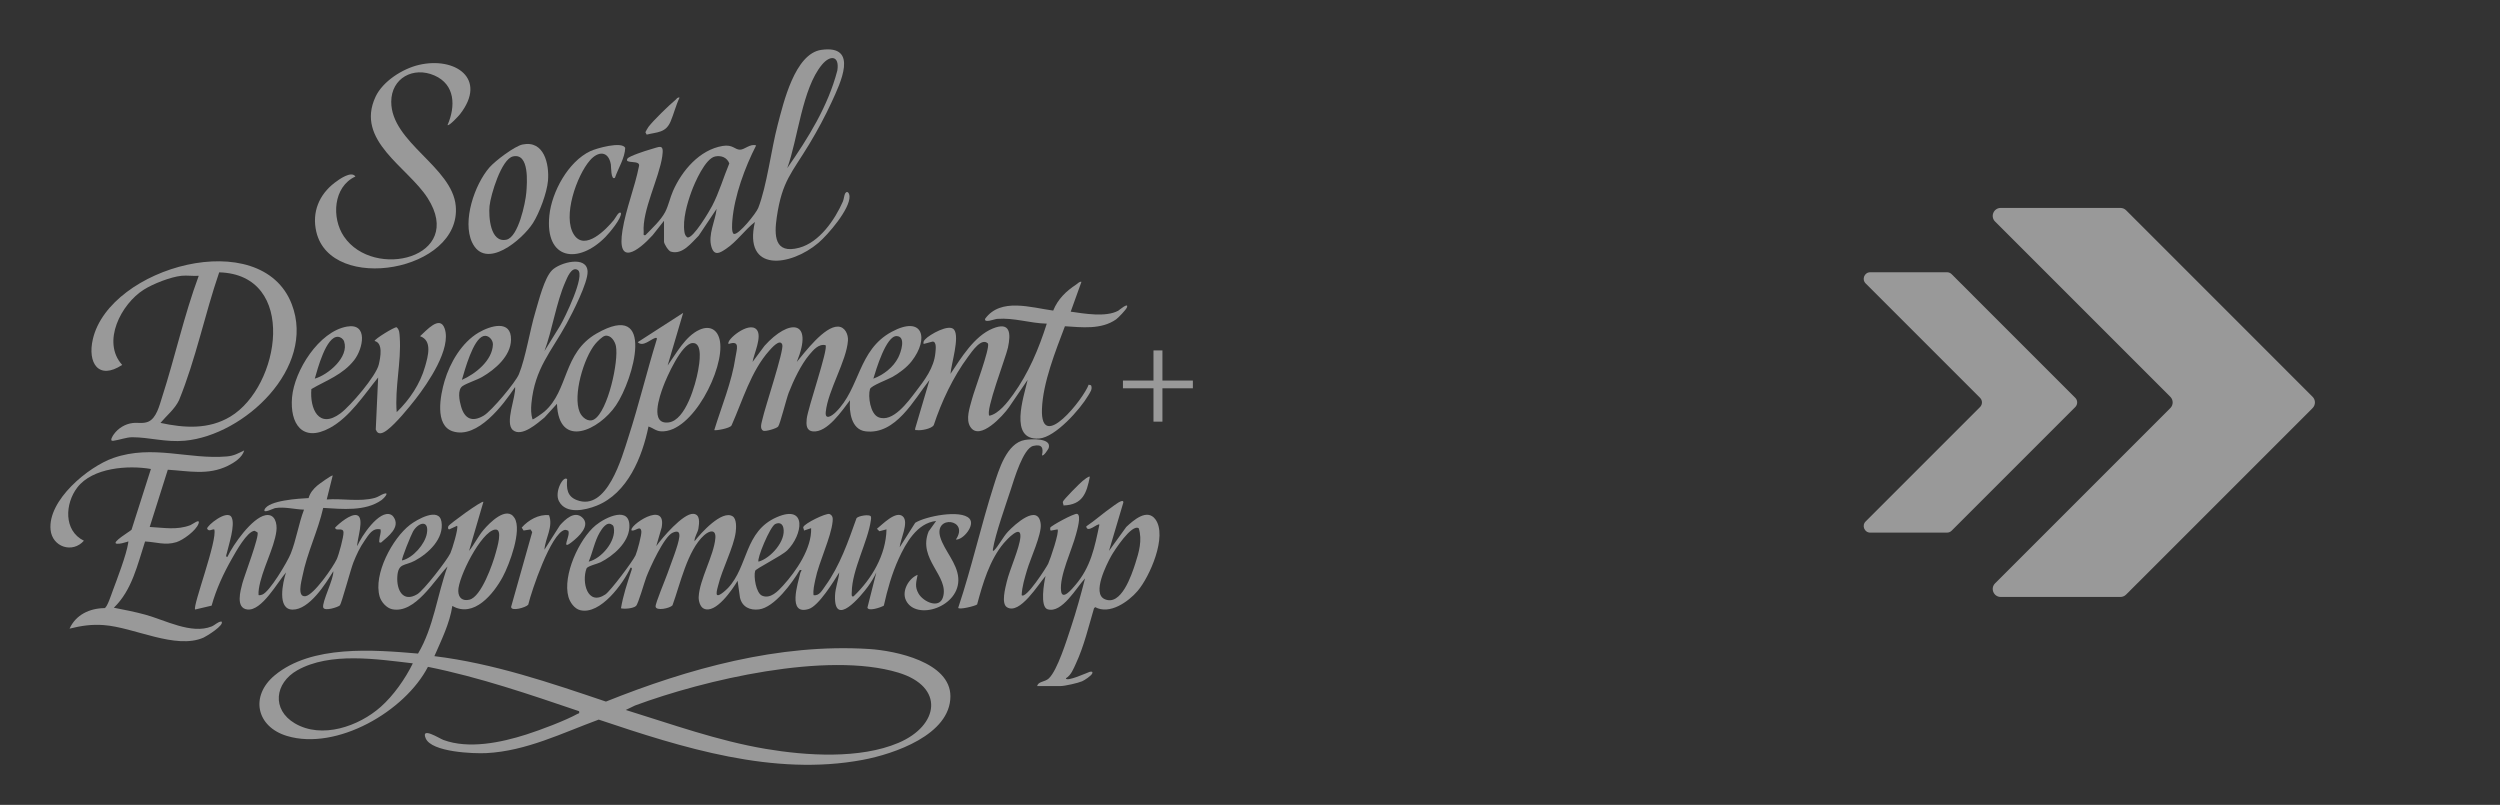 <?xml version="1.0" encoding="UTF-8"?><svg id="Ebene_1" xmlns="http://www.w3.org/2000/svg" viewBox="0 0 822.316 264.748"><rect x="0" y="0" width="822.316" height="264.748" fill="#333333" stroke="none"/><defs><style>.cls-1{fill:#fff;}.cls-2{opacity:.5;}</style></defs><g class="cls-2"><path class="cls-1" d="M682.608,133.894l-40.672,40.672c-.404.404-.951.63-1.521.63h-25.236c-1.916,0-2.877-2.317-1.521-3.672l37.63-37.63c.841-.841.841-2.202,0-3.042l-37.629-37.629c-1.355-1.355-.396-3.672,1.521-3.672h25.243c.571,0,1.118.226,1.521.63l40.665,40.672c.84.841.84,2.202,0,3.042h0Z"/><path class="cls-1" d="M760.676,134.227l-61.356,61.356c-.492.492-1.159.768-1.854.768h-39.376c-2.336,0-3.506-2.824-1.854-4.476l57.647-57.647c1.024-1.024,1.024-2.684,0-3.708l-57.648-57.648c-1.652-1.652-.482-4.476,1.854-4.476h39.388c.696,0,1.363.277,1.854.768l61.344,61.355c1.024,1.024,1.024,2.684,0,3.708h.001Z"/></g><g class="cls-2"><path class="cls-1" d="M154.291,181.206c1.745-2.168,2.924-4.725,4.729-6.873,1.925-2.291,7.65-8.13,10.226-3.954,2.519,4.084-1.69,15.295-3.875,19.354-3.026,5.621-9.515,13.646-16.588,9.572-.845,5.692-3.594,11.25-5.905,16.52,19.445,2.38,37.994,8.721,56.432,14.944,27.159-10.883,56.934-19.167,86.576-17.296,8.721.55,26.719,4.333,26.728,15.537.011,12.712-18.633,19.013-28.816,20.924-29.386,5.515-59.31-3.988-86.863-13.239-12.025,4.419-23.869,10.35-36.927,11.019-4.219.216-18.036-.295-19.979-4.844-1.704-3.989,4.489.025,5.79.508,8.36,3.106,19.038.861,27.337-1.794,4.616-1.477,12.676-4.501,16.824-6.779.453-.249.664.021.503-.874-16.364-5.546-32.728-11.168-49.725-14.592-7.548,14.631-29.994,27.656-46.358,22.738-10.109-3.038-12.214-13.144-4.038-19.945,12.115-10.076,32.519-8.402,47.141-7.155,5.15-8.65,6.296-19.204,9.697-28.655-4.357,4.529-10.7,15.629-18.202,14.071-1.846-.383-3.596-2.375-4.116-4.143-2.149-7.304,4.177-19.17,9.996-23.631,2.197-1.684,9.528-5.962,10.332-1.028.912,5.595-4.302,10.45-8.753,12.836-3.316,1.778-5.488.675-5.771,5.245-.268,4.331,1.81,8.623,6.567,5.78,2.111-1.262,9.736-11.091,10.895-13.497.55-1.142,2.758-8.38,2.2-9.008l-2.558,1.169c-.509-.016-.482-.573-.297-1.052.254-.656,11.071-8.538,11.508-7.987l-4.713,16.13ZM132.257,184.352c3.592-.848,7.568-5.384,8.165-8.943.757-4.516-2.784-3.642-4.556-.623-.564.961-3.961,9.195-3.609,9.566ZM162.838,174.187c-4.584.644-12.19,15.812-12.1,20.213.047,2.293,1.443,3.369,3.665,2.853,3.901-.906,7.678-11.756,8.645-15.352.43-1.598,2.479-8.091-.209-7.713ZM135.794,218.191c-11.729-1.365-27.237-3.811-38.03,2.293-7.409,4.191-8.455,12.922-.788,17.443,8.885,5.238,20.997.985,28.201-5.373,4.248-3.749,8.134-9.297,10.616-14.363ZM205.829,233.528c15.206,4.695,30.243,10.132,46.02,12.8,13.369,2.261,30.966,3.41,43.673-1.983,13.373-5.676,15.34-18.458-.086-23.113-23.451-7.077-63.742,2.371-86.56,10.825l-3.047,1.471Z"/><path class="cls-1" d="M355.721,92.686l-3.538,9.829c4.464.643,11.568,1.889,15.622-.306.207-.112,3.586-3.004,2.864-1.072-.272.726-2.824,3.399-3.561,3.916-4.87,3.415-11.264,2.606-16.829,2.257-3.061,8.119-7.254,18.53-7.555,27.259-.503,14.594,13.759-3.472,15.367-8.046l.785.207c.572,1.24-.327,2.342-.937,3.383-2.63,4.484-10.804,13.751-16.166,14.126-10.055.703-5.003-13.759-3.758-19.291l-6.135,9.006c-1.903,2.74-9.614,11.213-12.692,6.479-1.647-2.533-.186-6.438.538-9.191.805-3.066,5.868-16.404,5.259-18.234-2.124-2.162-5.329,2.68-6.564,4.339-4.895,6.579-8.748,14.766-11.301,22.534-.789,1.159-4.115,1.792-5.501,1.592-.544-.078-.682.219-.577-.581l4.712-15.946c-5.146,6.572-11.119,18.147-21.055,16.927-4.708-.578-5.444-6.481-5.102-10.237-2.56,3.335-7.477,10.757-12.21,10.255-2.236-.237-2.211-2.253-2.045-4.047.325-3.511,7.239-23.266,6.189-24.308-2.275-.512-3.982,1.567-5.318,3.144-2.724,3.218-5.251,8.544-6.781,12.497-.791,2.046-2.807,10.227-3.459,11.098-.52.695-4.242,1.723-4.897,1.409-1.325-.635-.527-2.684-.28-3.834.811-3.78,7.127-22.594,6.527-24.447-.721-2.225-3.616,1.183-4.273,1.916-6.037,6.735-8.787,16.472-12.408,24.575-.422,1.026-5.428,1.832-5.7,1.574,2.38-7.752,5.787-15.853,6.966-23.915.388-2.656,1.675-5.753-2.244-4.412-1.075-1.137,6.666-7.685,9.23-4.705,1.892,2.199-.951,8.032-1.36,10.607l3.941-5.299c8.085-9,16.297-8.648,10.616,5.301,2.64-3.182,9.088-11.765,13.575-11.615,2.272.076,3.391,2.561,3.247,4.608-.474,6.73-6.567,16.358-7.301,23.445-.3,2.9,2.066,1.283,3.277.101,8.065-7.867,7.253-20.431,18.41-26.441,10.357-5.579,12.372,2.239,6.549,9.696-1.586,2.031-4.053,3.854-6.278,5.131-1.46.838-7.072,2.888-7.407,4.003-.716,2.381.088,8.172,2.779,9.265,4.721,1.917,9.774-5.144,12.259-8.391,2.941-3.843,6.023-7.853,6.476-12.799.094-1.026.485-3.694-.917-3.697l-2.966.791c-.142-.803.091-1.043.581-1.579,1.345-1.47,7.834-5.205,9.443-3.134,1.92,2.47-.952,11.348-1.176,14.549,3.462-5.211,7.789-12.38,13.83-14.891,5.885-2.445,6.066,1.575,5.071,6.251-.679,3.191-7.56,20.929-6.11,22.411,3.058-.621,5.983-4.431,7.8-6.95,5.082-7.043,8.465-15.098,11.081-23.34-5.615-.131-10.597-1.989-16.322-1.572-.89.065-4.342,1.506-3.964-.018,5.09-7.045,15.159-3.674,22.395-2.707,1.554-3.817,4.236-6.385,7.613-8.607.547-.36.97-.967,1.687-.866ZM287.268,124.55c3.365-1.251,6.55-3.716,8.192-6.951.89-1.753,2.642-6.918-.515-7.054-3.473-.149-6.819,11.145-7.677,14.005Z"/><path class="cls-1" d="M207.796,174.516c-1.411-1.335,11.579-10.342,9.835-.978l-1.774,6.093c1.944-2.708,8.805-10.778,12.166-10.615,2.376.115,1.992,3.027,1.708,4.817-.223,1.408-1.377,2.82-1.284,4.224,1.98-2.627,9.047-10.466,12.552-8.218,1.338.858,1.182,3.798.99,5.236-.659,4.936-4.447,12.075-5.753,17.458-.213.878-.514,1.71-.521,2.634-.014,1.933,3.29-1.266,3.755-1.761,6.695-7.124,5.326-18.644,16.051-23.292,10.084-4.37,8.519,5.884,3.433,10.908-1.87,1.847-10.335,6.004-10.56,6.751-.559,1.863.278,7.322,2.292,8.176,2.741,1.162,5.232-1.514,6.883-3.328,4.337-4.766,9.478-12.279,9.236-18.89l-2.355.787c.086-.414-.372-.781-.205-1.188.498-1.214,7.333-4.565,8.584-4.264,1.11.475,1.149,1.385,1.044,2.456-.519,5.286-4.53,13.332-5.69,19.122-.341,1.703-.776,3.352-.584,5.12,1.898.342,2.867-1.658,3.86-3.025,4.766-6.562,7.579-14.702,10.272-22.285.509-.75,4.202-1.39,4.702-.607.157.411.079.849.021,1.272-.958,6.992-6.22,16.314-6.283,23.645-.004.468-.246,1.74.601,1.387,5.972-5.71,10.653-13.583,10.823-22.029l-2.346.617-.798-.807c1.747-1.372,6.299-6.172,8.553-4.032,2.026,1.923-.899,7.636-1.076,10.123l5.111-8.063c3.405-2.141,14.949-4.427,17.816-1.398,2.042,2.157-2.121,7.133-4.437,6.909,4.58-6.77-7.337-8.23-5.136-.768,1.277,4.329,5.521,8.44,5.915,13.36.766,9.572-13.924,14.312-17.215,7.382-1.451-3.055.914-7.197,3.842-8.368-.456,2.409-1.003,3.896.313,6.179,1.565,2.714,6.826,5.14,8.031,1.198,2.131-6.976-8.435-12.516-4.714-21.65l2.466-3.437c-6.277.678-9.955,7.244-12.333,12.453-2.23,4.886-3.705,10.153-4.869,15.392-.887.557-5.084,1.998-5.399.655l2.933-11.583c-.771,1.648-1.712,3.219-2.788,4.691-2.391,3.271-11.161,13.673-10.804,2.974.086-2.573,1.15-5.123,1.398-7.659-1.826,2.968-6.769,11-10.011,12.019-7.155,2.248-3.58-8.444-2.801-11.849.125-.547.92-1.071-.17-.961-2.467,4.188-8.339,12.298-13.414,12.95-3,.386-5.562-.807-6.268-3.892l-.776-5.517c-1.684,2.83-7.213,11.012-11.124,9.156-1.229-.584-1.735-2.572-1.68-3.824.252-5.726,5.002-13.629,5.488-19.347.262-3.077-1.989-2.512-3.722-.95-5.492,4.95-7.888,16.251-10.389,23.053-.896.975-5.427,1.935-5.551.371-.084-1.061,3.338-9.172,3.965-11.006,1.027-3.006,3.551-9.123,3.845-11.921.186-1.767-.616-2.035-2.177-1.361-2.831,1.223-7.462,11.471-8.659,14.553-.66,1.699-2.67,8.894-3.422,9.562-.914.811-3.687,1.066-4.939.764.705-4.188,2.022-8.171,3.355-12.186.127-.383.535-1.267-.202-1.186-2.412,5.206-9.91,15.597-16.557,13.99-1.903-.46-3.373-2.563-3.882-4.378-1.967-7.006,3.488-19.069,9.02-23.586,3.227-2.635,11.434-6.544,11.024.779-.279,4.994-5.301,9.324-9.451,11.416-1.084.546-4.274,1.236-4.641,2.047-1.662,4.466.297,12.488,6.193,8.554,1.671-1.115,9.029-10.901,9.938-12.881.529-1.152,2.08-6.874,1.905-7.933-.333-2.012-1.855-.011-3.159-.211ZM193.63,184.743c4.196-.982,9.112-6.799,8.262-11.21-.085-.444-.202-.748-.631-.955-1.627-1.21-3.293,1.362-4.014,2.606-1.675,2.889-2.305,6.505-3.617,9.559ZM249.499,184.745c4.028-1.12,9.108-6.852,8.174-11.121-.306-1.398-1.315-1.89-2.664-1.266-1.748.809-6.177,11.648-5.51,12.387Z"/><path class="cls-1" d="M218.416,72.62l-3.732,4.727c-4.8,5.301-11.9,10.431-9.923-1.661,1.162-7.11,4.005-13.925,5.412-20.985.683-2.285-5.036-.596-3.77-2.551.516-.796,6.046-2.603,7.292-2.938,3.309-.888,4.777-2.176,4.148,2.185-1.039,7.209-6.667,17.841-6.116,24.967.045.586-.306,1.139.585.974,2.167-2.242,5.068-4.869,6.509-7.657,1.064-2.058,1.587-4.679,2.558-6.884,2.931-6.651,8.694-13.507,16.292-14.787,3.364-.567,3.988,1.212,5.726,1.227,1.517.013,3.398-2.078,5.313-1.398-3.667,7.159-7.144,16.555-7.818,24.636-.068.819-.378,4.293.548,4.475,1.572.308,7.28-6.79,7.967-8.55,2.868-7.358,4.264-19.283,6.414-27.421,1.882-7.123,5.615-23.372,14.366-24.584,12.477-1.727,6.145,11.128,3.379,17.149-2.113,4.601-4.764,9.528-7.381,13.865-5.753,9.534-8.896,11.996-10.672,23.95-.895,6.023-.84,12.347,7.378,10.131,6.662-1.797,11.716-9.203,14.338-15.168.357-.812.467-2.266.795-2.746.715-1.044,1.354.025,1.406.976.228,4.182-7.116,12.691-10.258,15.352-9.161,7.759-24.741,9.863-20.86-6.889-3.317,2.584-5.976,6.479-9.474,8.817-1.908,1.275-3.846,2.587-4.819-.619-1.213-3.997,1.285-8.575,1.702-12.524l-5.908,8.84c-2.357,2.313-5.318,6.376-9.154,5.239-.825-.244-2.245-2.578-2.245-3.261v-6.885ZM258.944,55.309c6.877-9.895,13.4-20.307,16.476-32.106.783-4.861-2.273-5.269-5.06-1.916-6.538,7.867-7.898,24.417-11.416,34.021ZM235.228,51.463c-3.237.662-6.686,8.549-7.77,11.51-1.422,3.883-2.966,9.226-2.328,13.358.105.681.369,1.402.999,1.767,1.868.424,7.189-8.602,8.092-10.329,2.345-4.486,3.722-9.37,5.667-14.021-.738-1.908-2.596-2.707-4.659-2.285Z"/><path class="cls-1" d="M341.166,225.664c.294-1.561,2.47-1.278,3.798-2.498,2.834-2.603,5.993-12.862,7.323-16.872,1.745-5.261,3.242-10.667,4.612-16.039-2.777,2.896-7.555,11.616-12.315,10.152-2.564-.788-1.18-8.856-.668-10.939-2.287,2.571-8.502,12.92-12.716,10.258-1.926-1.216-.515-6.389-.068-8.292.973-4.14,4.247-11.142,4.504-14.806.302-4.301-4.445.81-5.474,2.033-4.662,5.543-6.913,13.279-8.759,20.157-.575.523-6.234,1.892-6.209,1.071,4.428-13.23,7.462-26.955,11.704-40.229,1.6-5.006,4.201-13.939,10.231-14.949,2.077-.348,8.891-.702,7.81,2.678-.1.314-1.758,2.906-2.197,2.341.547-2.523-.065-3.705-2.87-3.061-3.325.763-6.338,11.114-7.369,14.268-1.679,5.138-5.108,14.754-5.898,19.677-.072.451-.066.84.4.4,1.288-1.217,2.973-4.456,4.517-6.108,2.173-2.327,10.035-9.527,10.8-2.507.364,3.338-3.406,11.385-4.498,15.104-.789,2.689-1.643,5.429-1.77,8.259,1.361,1.479,8.209-9.223,8.729-10.349.653-1.414,3.776-10.522,3.07-11.286l-2.156.398c-.338-.003-.271-.802-.212-.991.169-.538,7.855-4.791,8.82-4.507,1.481.436-.066,5.548-.354,6.669-1.317,5.122-5.541,13.698-4.934,18.711.398,3.283,3.697-.793,4.727-2,5.062-5.93,6.328-12.416,7.879-19.854-.575-.565-4.03,3.007-4.326.592,2.95-1.985,5.611-4.41,8.531-6.423.606-.417,3.761-2.983,3.675-1.447l-4.728,15.928,5.691-7.876c2.334-2.161,6.858-6.223,9.588-2.488,4.004,5.479-1.855,18.854-5.853,23.534-3.066,3.589-9.245,7.919-13.957,5.332l-.396.379c-1.759,5.954-3.29,12.46-5.909,18.09-.828,1.781-1.601,3.898-3.335,4.931.067,1.336,7.263-1.95,7.752-2.089.516-.146,1.202-.221.904.51-.306.751-2.499,2.213-3.332,2.571-1.365.588-5.714,1.565-7.09,1.565h-7.672ZM374.571,173.767c-2.31-1.588-8.115,7.409-9.079,9.142-1.537,2.762-6.315,12.219-2.202,14.137,5.48,2.555,8.93-7.953,10.145-11.702,1.206-3.725,2.339-7.693,1.136-11.577Z"/><path class="cls-1" d="M175.144,137.928c.27.199,3.447-2.13,3.935-2.551,8.018-6.934,6.012-19.31,17.187-25.697,19.625-11.217,12.096,15.163,6.339,23.65-5.508,8.12-18.83,14.585-19.404-.517l-4.122,4.531c-2.225,1.82-7.438,6.52-10.346,4.143-2.809-2.296,1.012-10.933.702-14.185-3.872,5.841-12.377,17.162-20.481,14.584-6.1-1.941-4.091-11.921-2.73-16.545,1.784-6.059,5.673-12.689,11.204-15.943,3.804-2.238,10.782-4.406,10.659,2.366-.097,5.355-5.213,9.746-9.465,12.206-1.87,1.082-4.905,1.98-6.445,2.997-1.817,1.199-1.06,4.858-.528,6.716,1.19,4.158,3.729,5.247,7.494,3.004,2.51-1.496,10.442-10.897,11.553-13.627,2.24-5.508,3.581-14.414,5.428-20.539,1.098-3.641,2.903-11.072,5.451-13.63,2.589-2.598,11.528-4.987,11.696.447.114,3.666-4.962,13.568-6.91,17.125-5.121,9.349-10.449,14.702-11.567,26.203-.17,1.754-.164,3.58.35,5.262ZM190.04,88.802c-2.033-1.274-3.506,2.615-4.069,3.895-3.061,6.955-4.231,15.597-6.894,22.804l5.179-8.389c1.435-2.396,8.424-16.656,5.784-18.31ZM151.931,124.946c4.41-1.907,10.049-6.377,10.202-11.653.044-1.528-1.526-3.249-3.133-2.748-3.423,1.067-6.105,11.164-7.07,14.401ZM199.035,110.449c-.896.164-2.633,1.951-3.246,2.689-3.771,4.544-7.447,16.915-5.11,22.43.737,1.738,2.845,3.493,4.743,2.381,4.549-2.665,8.154-19.262,7.168-24.128-.319-1.575-1.654-3.72-3.555-3.373Z"/><path class="cls-1" d="M59.667,90.717c-3.583.379-9.296,2.624-12.361,4.557-7.462,4.705-13.968,17.188-7.121,24.754-7.788,5.131-11.462-.642-9.646-8.472,5.512-23.762,55.378-37.622,65.426-11.499,8.044,20.912-15.591,43.109-35.169,44.903-6.275.575-11.621-1.127-17.278-1.143-1.969-.006-4.359.947-6.304,1.175-1.358.159-.071-1.733.225-2.143,1.436-1.993,3.691-3.383,6.141-3.695,1.709-.218,3.408.261,5.1-.408,2.774-1.096,3.774-5.434,4.6-7.99,4.273-13.224,7.243-26.975,12.092-40.038-1.838.138-3.9-.191-5.705,0ZM52.783,139.105c7.852,1.693,15.816,2.218,22.938-2.041,16.55-9.897,22.297-46.758-3.621-47.485-4.77,13.892-7.658,28.461-13.212,42.062-1.435,2.981-4.032,4.988-6.105,7.464Z"/><path class="cls-1" d="M109.434,156.422l-1.963,7.864c5.127-.389,10.844.848,15.815-.508,1.125-.307,2.028-1.039,2.967-1.362,2.042-.702-.017,1.549-.711,2.044-5.381,3.835-13.059,2.952-19.236,2.6-1.716,7.612-5.31,14.761-6.83,22.479-.309,1.568-1.846,6.965,1.012,6.559,2.741-.389,9.089-9.586,10.287-12.177.674-1.456,2.309-7.441,2.212-8.819-.13-1.855-2.56-.147-2.761-1.563,1.371-1.431,5.203-4.652,7.19-4.072,2.633.769-.061,8.089.085,10.168,1.259-3.079,7.267-12.157,11.114-10.341.366.173.608.418.837.745,2.37,3.394-1.82,6.418-4.088,8.408-.851.163-.607-.382-.582-.973.044-1.055.637-2.194.392-3.353-2.672-.584-3.874,1.756-5.206,3.649-1.597,2.27-2.727,4.701-3.745,7.271-.842,2.126-3.897,13.516-4.423,14.069-.565.594-5.064,2.037-5.478.723-.525-1.668,3.549-9.524,3.311-11.938-2.574,4.212-7.895,12.647-13.379,12.619-5.21-.026-3.238-9.045-2.167-12.228-2.76,3.119-7.966,12.781-12.745,12.187-3.915-.487-2.238-6.236-1.609-8.644.63-2.412,5.731-15.695,4.953-16.735l-.948-.512c-2.488.192-6.196,6.971-7.418,9.112-2.791,4.892-5.2,10.059-6.713,15.514l-5.414,1.272c-.942-.982,7.425-22.83,6.291-26.356-.916-.065-1.7.837-2.357-.205-.201-.971,6.681-6.566,8.066-3.732,1.235,2.527-.962,9.028-1.596,11.785-.092.4-.525,1.282.212,1.195,1.861-4.027,8.072-12.824,12.496-13.694,3.132-.616,3.922,2.7,3.605,5.206-.725,5.719-4.849,12.845-5.765,19.019-.102.689-.153,1.368-.1,2.06.431.063.798-.026,1.203-.169,2.429-.862,8.298-10.803,9.367-13.452,1.819-4.509,2.618-9.908,4.384-14.501-3.122-.088-6.432-1.035-9.552-.503-.409.07-3.998,1.905-3.434.503,1.246-3.098,11.527-3.643,14.493-3.805.484-1.724,1.5-2.913,2.81-4.073.432-.383,4.866-3.63,5.117-3.338Z"/><path class="cls-1" d="M80.32,148.16c-.602,2.33-3.343,4.068-5.366,5.056-6.55,3.198-12.823,1.708-19.76,1.291l-5.952,18.828c4.632.226,8.887,1.109,13.371-.592.717-.272,3.371-2.437,2.674-.474-.795,2.239-5.054,5.389-7.304,6.073-3.699,1.124-6.61-.063-10.269-.236-2.49,7.61-4.287,16.034-10.274,21.79,3.446.677,6.915,1.345,10.312,2.274,6.579,1.798,15.146,6.537,21.829,3.901,1.155-.455,2.001-1.554,3.264-1.65,1.164,1.158-5.062,4.942-5.9,5.309-9.171,4.018-22.82-3.399-32.856-4.126-4.004-.29-7.373.214-11.208,1.171,2.075-4.599,6.642-6.704,11.54-6.751.871-.301,2.205-4.492,2.631-5.631,1.464-3.913,4.533-11.936,5.108-15.748.128-.849.078-.527-.397-.399-1.098.295-2.168.689-3.339.603-2.143-.27,4.624-4.244,4.841-4.602l6.374-19.986c-7.5-1.3-19.182-.455-24.21,6.084-4.075,5.3-4.574,14.215,2.166,17.517-3.751,4.253-10.398,2.068-10.964-3.584-.974-9.725,12.368-20.768,20.711-23.659,12.906-4.472,24.738.598,37.29-.48,2.331-.2,3.677-1.001,5.689-1.979Z"/><path class="cls-1" d="M147.206,41.141c2.681-6.151,2.563-13.325-4.327-16.325-6.917-3.011-14.174.852-14.189,8.657-.025,13.385,20.05,21.381,21.22,34.275,1.949,21.477-41.094,28.974-45.867,8.494-1.497-6.425.904-12.221,6.051-16.146,1.451-1.107,5.487-4.014,6.817-2.04-7.314,3.341-7.923,13.615-3.787,19.727,9.782,14.453,40.029,6.961,27.556-12.606-6.553-10.279-23.925-18.865-17.153-33.351,2.389-5.11,8.924-9.242,14.299-10.487,11.883-2.752,22.606,4.504,13.477,16.231-.433.556-3.595,3.991-4.098,3.57Z"/><path class="cls-1" d="M124.383,124.159c-4.589,5.642-9.309,13.02-15.865,16.589-9.043,4.924-13.221-1.36-12.452-10.092s8.843-21.631,18.074-23.238c7.05-1.227,5.294,7.276,2.369,11.026-3.754,4.813-9.1,6.636-14.091,9.514-.569,6.526,2.441,13.292,9.575,8.002,3.263-2.42,11.749-12.277,12.616-16.104.528-2.33,1.466-7.035-1.395-7.698-.017-.629,6.521-4.673,7.245-4.511.973.806.948,2.173,1.026,3.314.552,8.075-1.666,16.534-1.002,24.604,4.272-4.129,7.712-9.254,9.349-15.044.932-3.296,2.479-8.507-1.667-9.937,1.97-1.733,6.476-7.059,8.074-2.574,2.347,6.589-5.503,18.051-9.5,23.188-2.286,2.938-6.53,8.114-9.402,10.268-1.357,1.018-2.998,1.843-3.738-.194l.784-17.115ZM103.537,124.55c4.42-1.265,11.338-7.113,9.659-12.219-.278-.844-1.139-1.488-2.019-1.543-3.917-.246-6.753,10.724-7.64,13.762Z"/><path class="cls-1" d="M224.709,102.916l-5.109,17.309c2.837-3.943,5.836-9.657,10.471-11.751,3.497-1.58,6.105.018,6.742,3.78,1.517,8.952-9.034,30.163-19.368,29.627-1.694-.088-2.676-1.126-4.143-1.589-2.039,10.018-6.867,21.968-17.045,26.036-3.703,1.48-10.12,2.975-12.414-1.498-1.554-3.03,1.44-8.494,2.702-7.227-.224,3.099-.046,5.624,3.154,6.878,9.97,3.906,14.882-14.13,17.017-20.741,3.413-10.567,6.012-21.416,9.289-32.027.2-.535-.034-.684-.534-.53-1.531.473-4.06,3.06-5.705,1.371l14.941-9.637ZM227.728,112.839c-3.601.307-8.436,11.193-9.605,14.37-1.072,2.912-4.557,12.631,1.889,11.728,5.534-.775,8.782-12.436,9.631-17.125.359-1.985,1.691-9.281-1.915-8.973Z"/><path class="cls-1" d="M171.883,47.53c7.092-1.469,8.825,6.456,8.365,11.903-.334,3.954-2.808,10.584-4.944,13.941-3.457,5.432-15.618,15.766-20.031,6.326-3.273-7.001.84-18.981,5.694-24.597,1.861-2.153,8.272-7.025,10.917-7.573ZM168.734,51.453c-3.828.861-7.355,12.741-7.711,16.296-.344,3.444.211,12.269,5.569,11.088,3.888-.857,6.25-12.084,6.529-15.514.258-3.163,1.061-13.095-4.388-11.87Z"/><path class="cls-1" d="M202.28,58.455c-1.365,1.028-1.243-3.723-1.351-4.347-.783-4.511-4.151-4.507-6.896-1.347-4.316,4.969-9.145,18.539-5.215,24.474,3.596,5.432,10.612-1.82,13.057-4.829.648-.797,1.649-3.05,2.382-2.34.21,1.783-3.747,6.484-5.109,7.875-8.836,9.021-19.946,7.677-18.453-7.043.79-7.783,6.197-17.721,13.453-21.169,2.035-.967,10.392-3.311,11.503-1.102-.115,3.376-2.276,6.627-3.37,9.829Z"/><path class="cls-1" d="M180.591,169.46c1.458,3.831-1.249,7.561-1.514,11.351l5.122-8.052c1.712-1.919,4.742-4.83,7.276-2.578,2.976,2.645-1.195,6.383-3.346,8.081-3.962,3.13-.287-2.129-1.23-3.7-.364-.12-.784-.354-1.179-.253-4.514,1.153-10.871,19.983-11.971,24.587-.71.902-5.686,2.346-5.623.692l6.936-24.577-.562-.862-2.277.354-.621-.962c2.152-2.463,5.626-4.464,8.991-4.081Z"/><path class="cls-1" d="M223.529,32.098c-1.201,2.485-1.922,5.45-2.953,7.862-1.606,3.756-4.356,3.446-7.871,4.319l-.415-.789c.338-.591.596-1.208,1.011-1.756,1.599-2.108,6.731-7.099,8.852-8.852.443-.367.636-.955,1.376-.784Z"/><path class="cls-1" d="M358.475,156.816c-1.049,5.43-2.385,9.232-8.652,9.441.005-.421-.308-.789-.209-1.223.149-.658,5.574-6.094,6.497-6.848.343-.28,2.063-1.696,2.364-1.37Z"/><path class="cls-1" d="M382.354,127.719v10.97h-2.941v-10.97h-10.045v-2.544h10.045v-9.913h2.941v9.913h10.012v2.544h-10.012Z"/></g></svg>